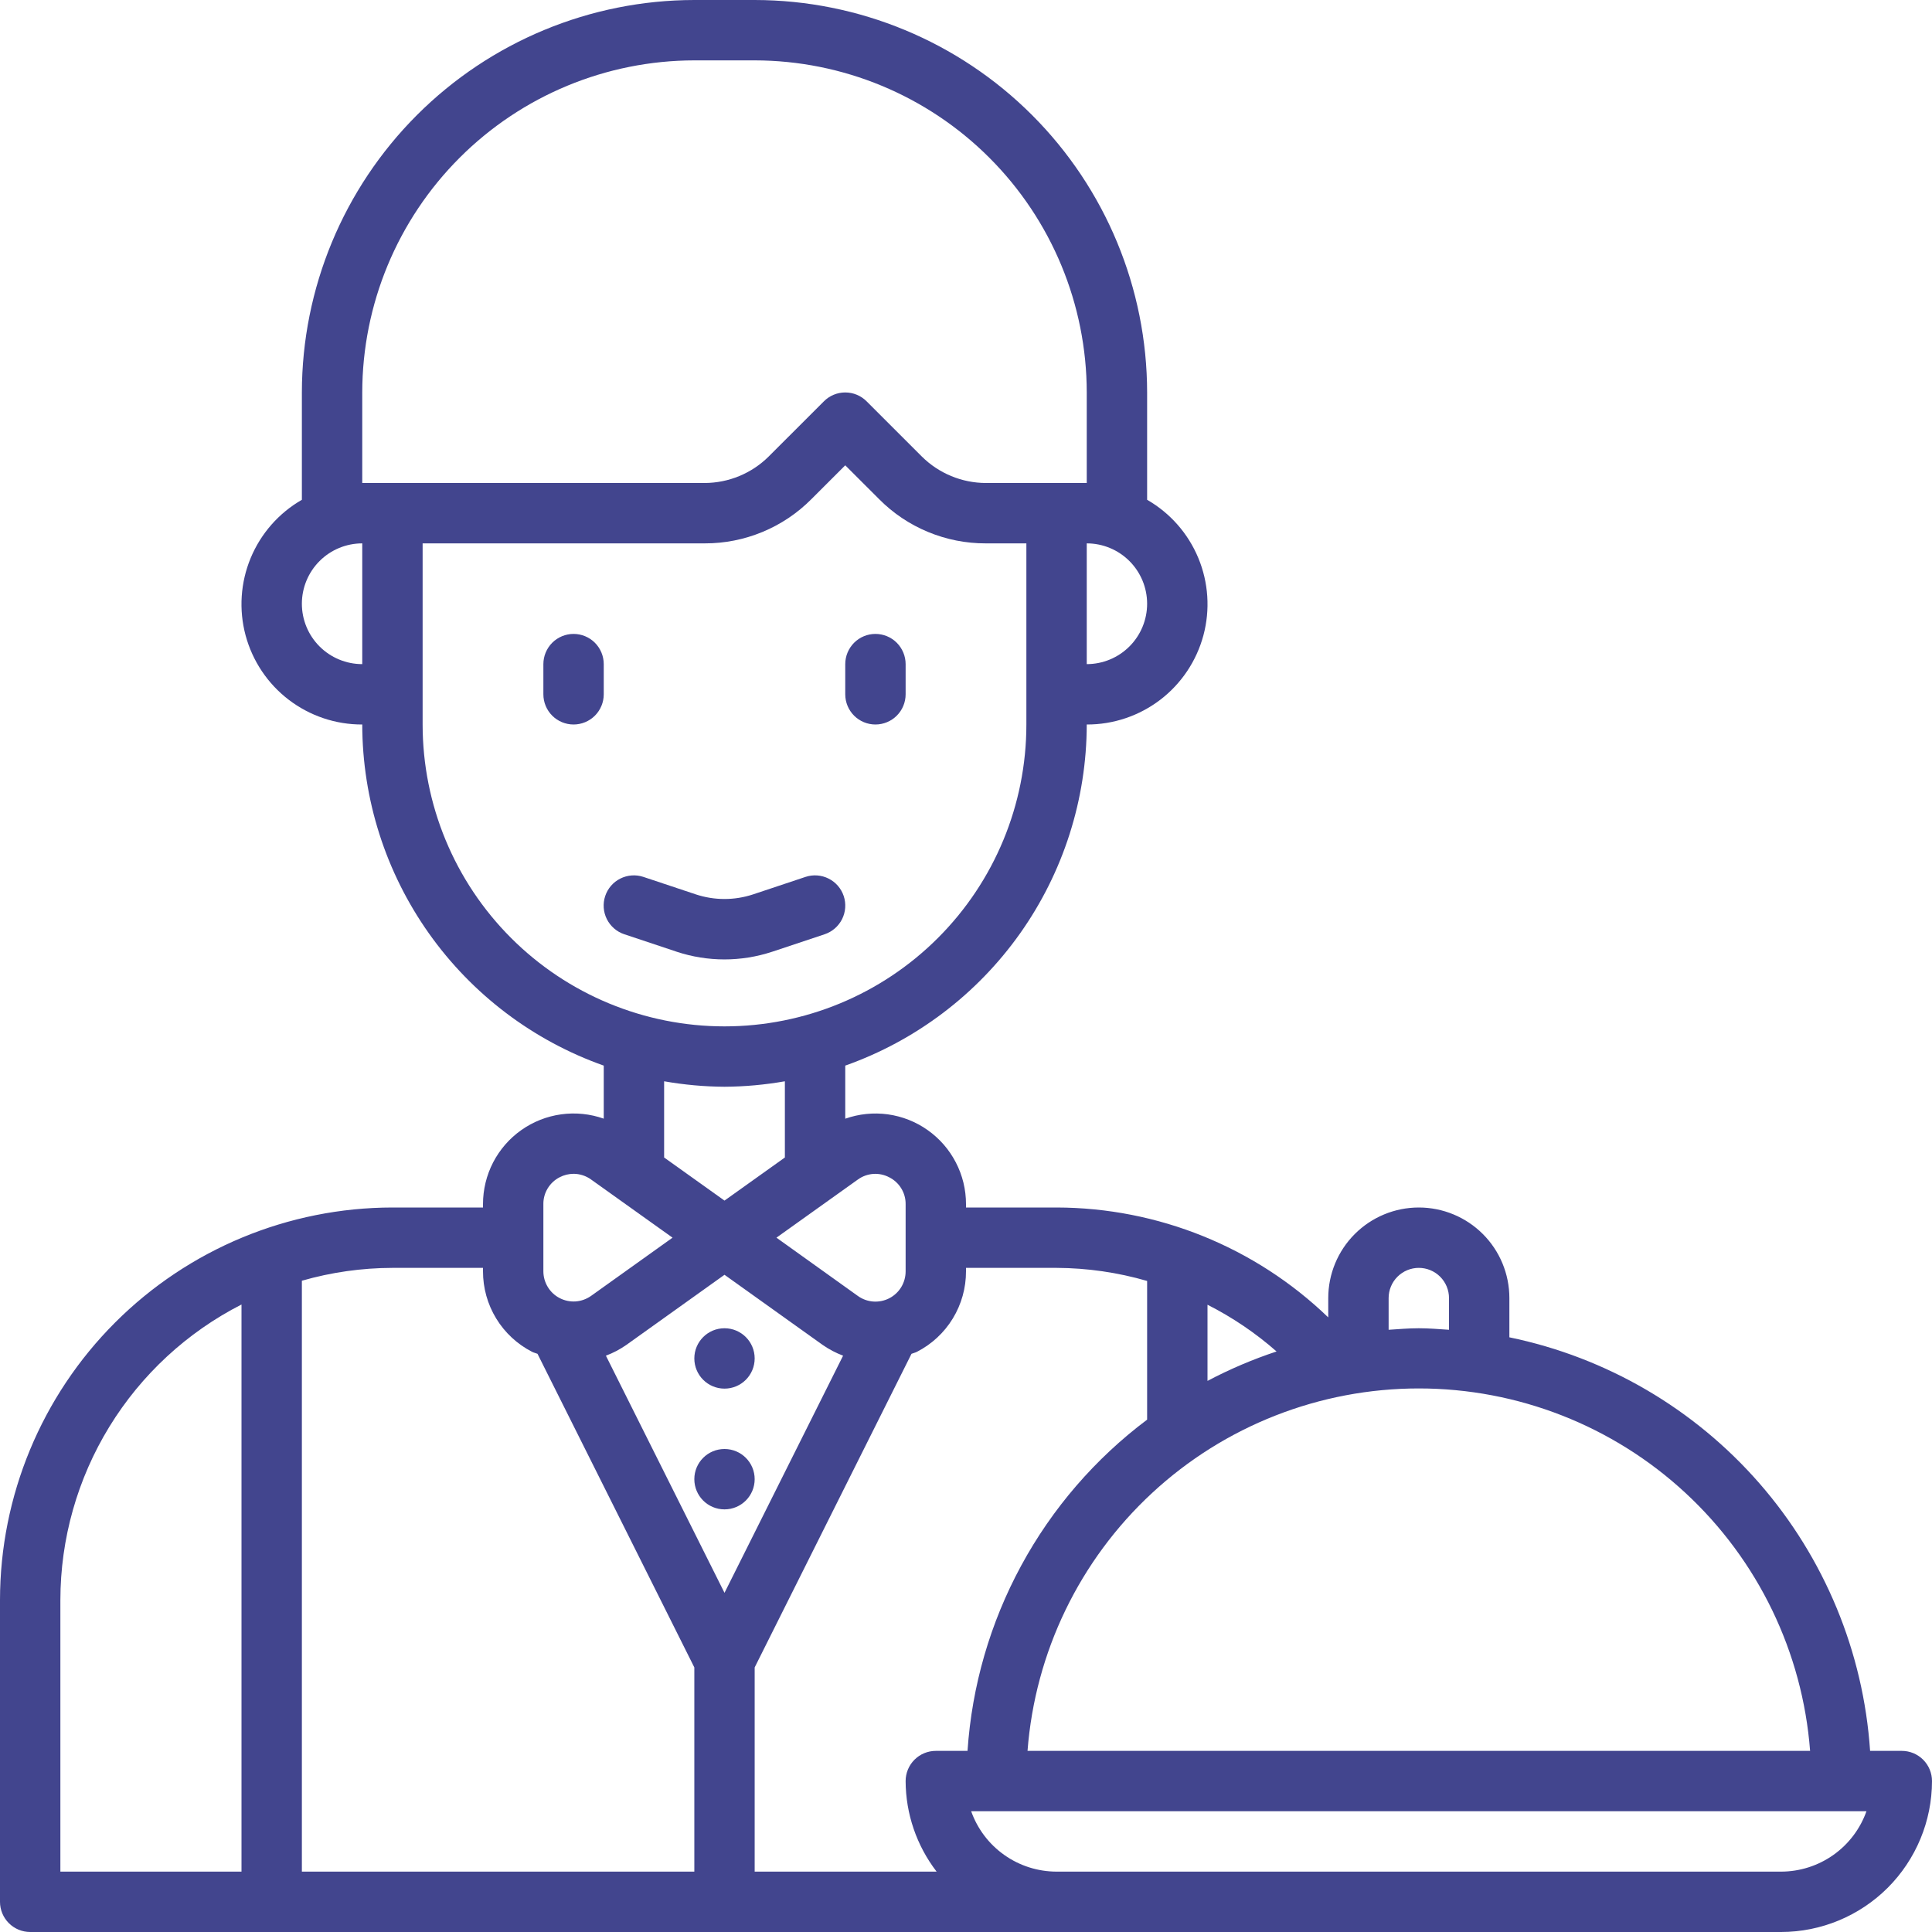 <svg width="52" height="52" viewBox="0 0 52 52" fill="none" xmlns="http://www.w3.org/2000/svg">
<g clip-path="url(#clip0_7292_9324)">
<path d="M15.438 17.062C15.222 17.062 15.015 17.148 14.863 17.3C14.711 17.453 14.625 17.66 14.625 17.875V18.688C14.625 18.903 14.711 19.11 14.863 19.262C15.015 19.414 15.222 19.5 15.438 19.5C15.653 19.5 15.86 19.414 16.012 19.262C16.164 19.11 16.25 18.903 16.25 18.688V17.875C16.25 17.66 16.164 17.453 16.012 17.3C15.86 17.148 15.653 17.062 15.438 17.062Z" fill="#42458E"/>
<path d="M23.562 19.5C23.778 19.5 23.985 19.414 24.137 19.262C24.289 19.11 24.375 18.903 24.375 18.688V17.875C24.375 17.66 24.289 17.453 24.137 17.3C23.985 17.148 23.778 17.062 23.562 17.062C23.347 17.062 23.14 17.148 22.988 17.3C22.836 17.453 22.75 17.66 22.75 17.875V18.688C22.75 18.903 22.836 19.11 22.988 19.262C23.14 19.414 23.347 19.5 23.562 19.5Z" fill="#42458E"/>
<path d="M19.5 37.375C19.949 37.375 20.312 37.011 20.312 36.562C20.312 36.114 19.949 35.75 19.5 35.75C19.051 35.75 18.688 36.114 18.688 36.562C18.688 37.011 19.051 37.375 19.5 37.375Z" fill="#42458E"/>
<path d="M19.5 40.625C19.949 40.625 20.312 40.261 20.312 39.812C20.312 39.364 19.949 39 19.5 39C19.051 39 18.688 39.364 18.688 39.812C18.688 40.261 19.051 40.625 19.5 40.625Z" fill="#42458E"/>
<path d="M51.188 47.125H50.334C50.154 44.464 49.108 41.934 47.355 39.924C45.601 37.913 43.237 36.533 40.625 35.994V34.938C40.625 34.291 40.368 33.671 39.911 33.214C39.454 32.757 38.834 32.5 38.188 32.5C37.541 32.5 36.921 32.757 36.464 33.214C36.007 33.671 35.75 34.291 35.75 34.938V35.458C33.786 33.565 31.166 32.505 28.438 32.5H26V32.408C26 32.018 25.907 31.634 25.727 31.288C25.548 30.941 25.288 30.643 24.97 30.418C24.652 30.192 24.284 30.047 23.898 29.993C23.511 29.94 23.118 29.98 22.75 30.11V28.681C24.648 28.009 26.292 26.765 27.456 25.122C28.62 23.478 29.247 21.514 29.25 19.5C29.965 19.503 30.66 19.268 31.228 18.835C31.796 18.401 32.204 17.791 32.39 17.101C32.575 16.411 32.527 15.679 32.253 15.019C31.979 14.359 31.495 13.808 30.875 13.452V10.562C30.872 7.762 29.758 5.077 27.778 3.097C25.798 1.117 23.113 0.003 20.312 0H18.688C15.887 0.003 13.202 1.117 11.222 3.097C9.242 5.077 8.128 7.762 8.125 10.562V13.452C7.505 13.808 7.021 14.359 6.747 15.019C6.473 15.679 6.425 16.411 6.61 17.101C6.796 17.791 7.204 18.401 7.772 18.835C8.34 19.268 9.035 19.503 9.75 19.5C9.753 21.514 10.38 23.478 11.544 25.122C12.708 26.765 14.351 28.009 16.25 28.681V30.109C15.882 29.979 15.489 29.939 15.102 29.993C14.716 30.046 14.348 30.192 14.03 30.417C13.711 30.642 13.452 30.941 13.272 31.287C13.093 31.634 13 32.018 13 32.408V32.5H10.562C7.762 32.503 5.077 33.617 3.097 35.597C1.117 37.577 0.003 40.262 0 43.062L0 51.188C0 51.403 0.086 51.61 0.238 51.762C0.39 51.914 0.597 52 0.812 52H47.938C49.014 51.999 50.047 51.57 50.809 50.809C51.57 50.047 51.999 49.014 52 47.938C52 47.722 51.914 47.515 51.762 47.363C51.61 47.211 51.403 47.125 51.188 47.125ZM48.719 47.125H27.656C27.859 44.471 29.057 41.992 31.01 40.183C32.962 38.374 35.526 37.37 38.188 37.37C40.849 37.37 43.413 38.374 45.365 40.183C47.318 41.992 48.516 44.471 48.719 47.125ZM32.5 37.167V35.117C33.17 35.456 33.795 35.879 34.359 36.375C33.718 36.587 33.097 36.852 32.5 37.167ZM38.188 34.125C38.403 34.125 38.61 34.211 38.762 34.363C38.914 34.515 39 34.722 39 34.938V35.791C38.73 35.774 38.462 35.75 38.188 35.75C37.913 35.75 37.645 35.774 37.375 35.791V34.938C37.375 34.722 37.461 34.515 37.613 34.363C37.765 34.211 37.972 34.125 38.188 34.125ZM28.438 34.125C29.262 34.129 30.083 34.247 30.875 34.477V38.21C29.475 39.261 28.319 40.601 27.485 42.14C26.651 43.678 26.158 45.379 26.041 47.125H25.188C24.972 47.125 24.765 47.211 24.613 47.363C24.461 47.515 24.375 47.722 24.375 47.938C24.378 48.819 24.671 49.676 25.209 50.375H20.312V44.879L24.533 36.438C24.581 36.418 24.631 36.409 24.678 36.385C25.077 36.18 25.412 35.87 25.645 35.487C25.878 35.105 26.001 34.665 26 34.217V34.125H28.438ZM16.855 36.201L19.5 34.311L22.145 36.201C22.315 36.319 22.498 36.415 22.692 36.488L19.5 42.871L16.308 36.488C16.502 36.416 16.685 36.319 16.855 36.201ZM23.935 31.688C24.068 31.755 24.18 31.858 24.258 31.986C24.336 32.114 24.377 32.261 24.375 32.411V34.219C24.375 34.369 24.334 34.515 24.257 34.643C24.179 34.771 24.067 34.875 23.935 34.943C23.802 35.011 23.652 35.042 23.503 35.031C23.354 35.02 23.211 34.968 23.09 34.881L20.898 33.312L23.091 31.746C23.212 31.659 23.355 31.607 23.505 31.596C23.654 31.586 23.803 31.618 23.935 31.688ZM29.25 17.875V14.625C29.681 14.625 30.094 14.796 30.399 15.101C30.704 15.406 30.875 15.819 30.875 16.25C30.875 16.681 30.704 17.094 30.399 17.399C30.094 17.704 29.681 17.875 29.25 17.875ZM9.75 10.562C9.753 8.193 10.695 5.921 12.371 4.246C14.046 2.57 16.318 1.628 18.688 1.625H20.312C22.682 1.628 24.954 2.57 26.629 4.246C28.305 5.921 29.247 8.193 29.25 10.562V13H26.534C25.888 12.998 25.269 12.742 24.811 12.287L23.324 10.801C23.172 10.648 22.965 10.563 22.75 10.563C22.535 10.563 22.328 10.648 22.176 10.801L20.689 12.287C20.231 12.742 19.612 12.998 18.966 13H9.75V10.562ZM8.125 16.25C8.125 15.819 8.296 15.406 8.601 15.101C8.906 14.796 9.319 14.625 9.75 14.625V17.875C9.319 17.875 8.906 17.704 8.601 17.399C8.296 17.094 8.125 16.681 8.125 16.25ZM11.375 19.5V14.625H18.966C19.5 14.627 20.028 14.522 20.521 14.318C21.015 14.114 21.462 13.814 21.838 13.435L22.75 12.524L23.662 13.435C24.038 13.814 24.485 14.114 24.979 14.318C25.472 14.522 26 14.627 26.534 14.625H27.625V19.5C27.625 21.655 26.769 23.721 25.245 25.245C23.721 26.769 21.655 27.625 19.5 27.625C17.345 27.625 15.278 26.769 13.755 25.245C12.231 23.721 11.375 21.655 11.375 19.5ZM19.5 29.25C20.045 29.247 20.588 29.197 21.125 29.103V31.154L19.5 32.314L17.875 31.154V29.103C18.412 29.197 18.955 29.247 19.5 29.25ZM14.625 32.408C14.623 32.259 14.664 32.111 14.742 31.984C14.82 31.856 14.932 31.752 15.065 31.685C15.18 31.625 15.308 31.594 15.438 31.593C15.606 31.594 15.771 31.647 15.908 31.746L18.102 33.312L15.909 34.879C15.787 34.965 15.644 35.017 15.495 35.028C15.347 35.038 15.198 35.008 15.065 34.939C14.932 34.871 14.821 34.767 14.744 34.64C14.666 34.512 14.625 34.366 14.625 34.217V32.408ZM1.625 43.062C1.627 41.417 2.083 39.804 2.943 38.401C3.803 36.998 5.034 35.859 6.5 35.111V50.375H1.625V43.062ZM8.125 34.471C8.918 34.243 9.738 34.127 10.562 34.125H13V34.217C12.999 34.665 13.122 35.105 13.355 35.487C13.588 35.87 13.923 36.18 14.322 36.385C14.369 36.409 14.419 36.418 14.467 36.438L18.688 44.879V50.375H8.125V34.471ZM47.938 50.375H28.438C27.933 50.374 27.442 50.218 27.031 49.927C26.619 49.636 26.308 49.225 26.139 48.75H50.236C50.067 49.225 49.756 49.636 49.344 49.927C48.933 50.218 48.441 50.374 47.938 50.375Z" fill="#42458E"/>
<path d="M20.784 25.616L22.194 25.146C22.399 25.078 22.568 24.931 22.665 24.738C22.761 24.545 22.777 24.322 22.709 24.117C22.641 23.913 22.494 23.743 22.301 23.647C22.108 23.55 21.885 23.534 21.68 23.602L20.271 24.072C19.77 24.238 19.228 24.238 18.727 24.072L17.317 23.602C17.113 23.534 16.889 23.55 16.696 23.647C16.503 23.743 16.357 23.913 16.289 24.117C16.221 24.322 16.237 24.545 16.333 24.738C16.43 24.931 16.599 25.078 16.804 25.146L18.213 25.616C19.047 25.892 19.948 25.892 20.783 25.616H20.784Z" fill="#42458E"/>
</g>
<defs>
<clipPath id="clip0_7292_9324">
<rect width="52" height="52" fill="white"/>
</clipPath>
</defs>
</svg>
